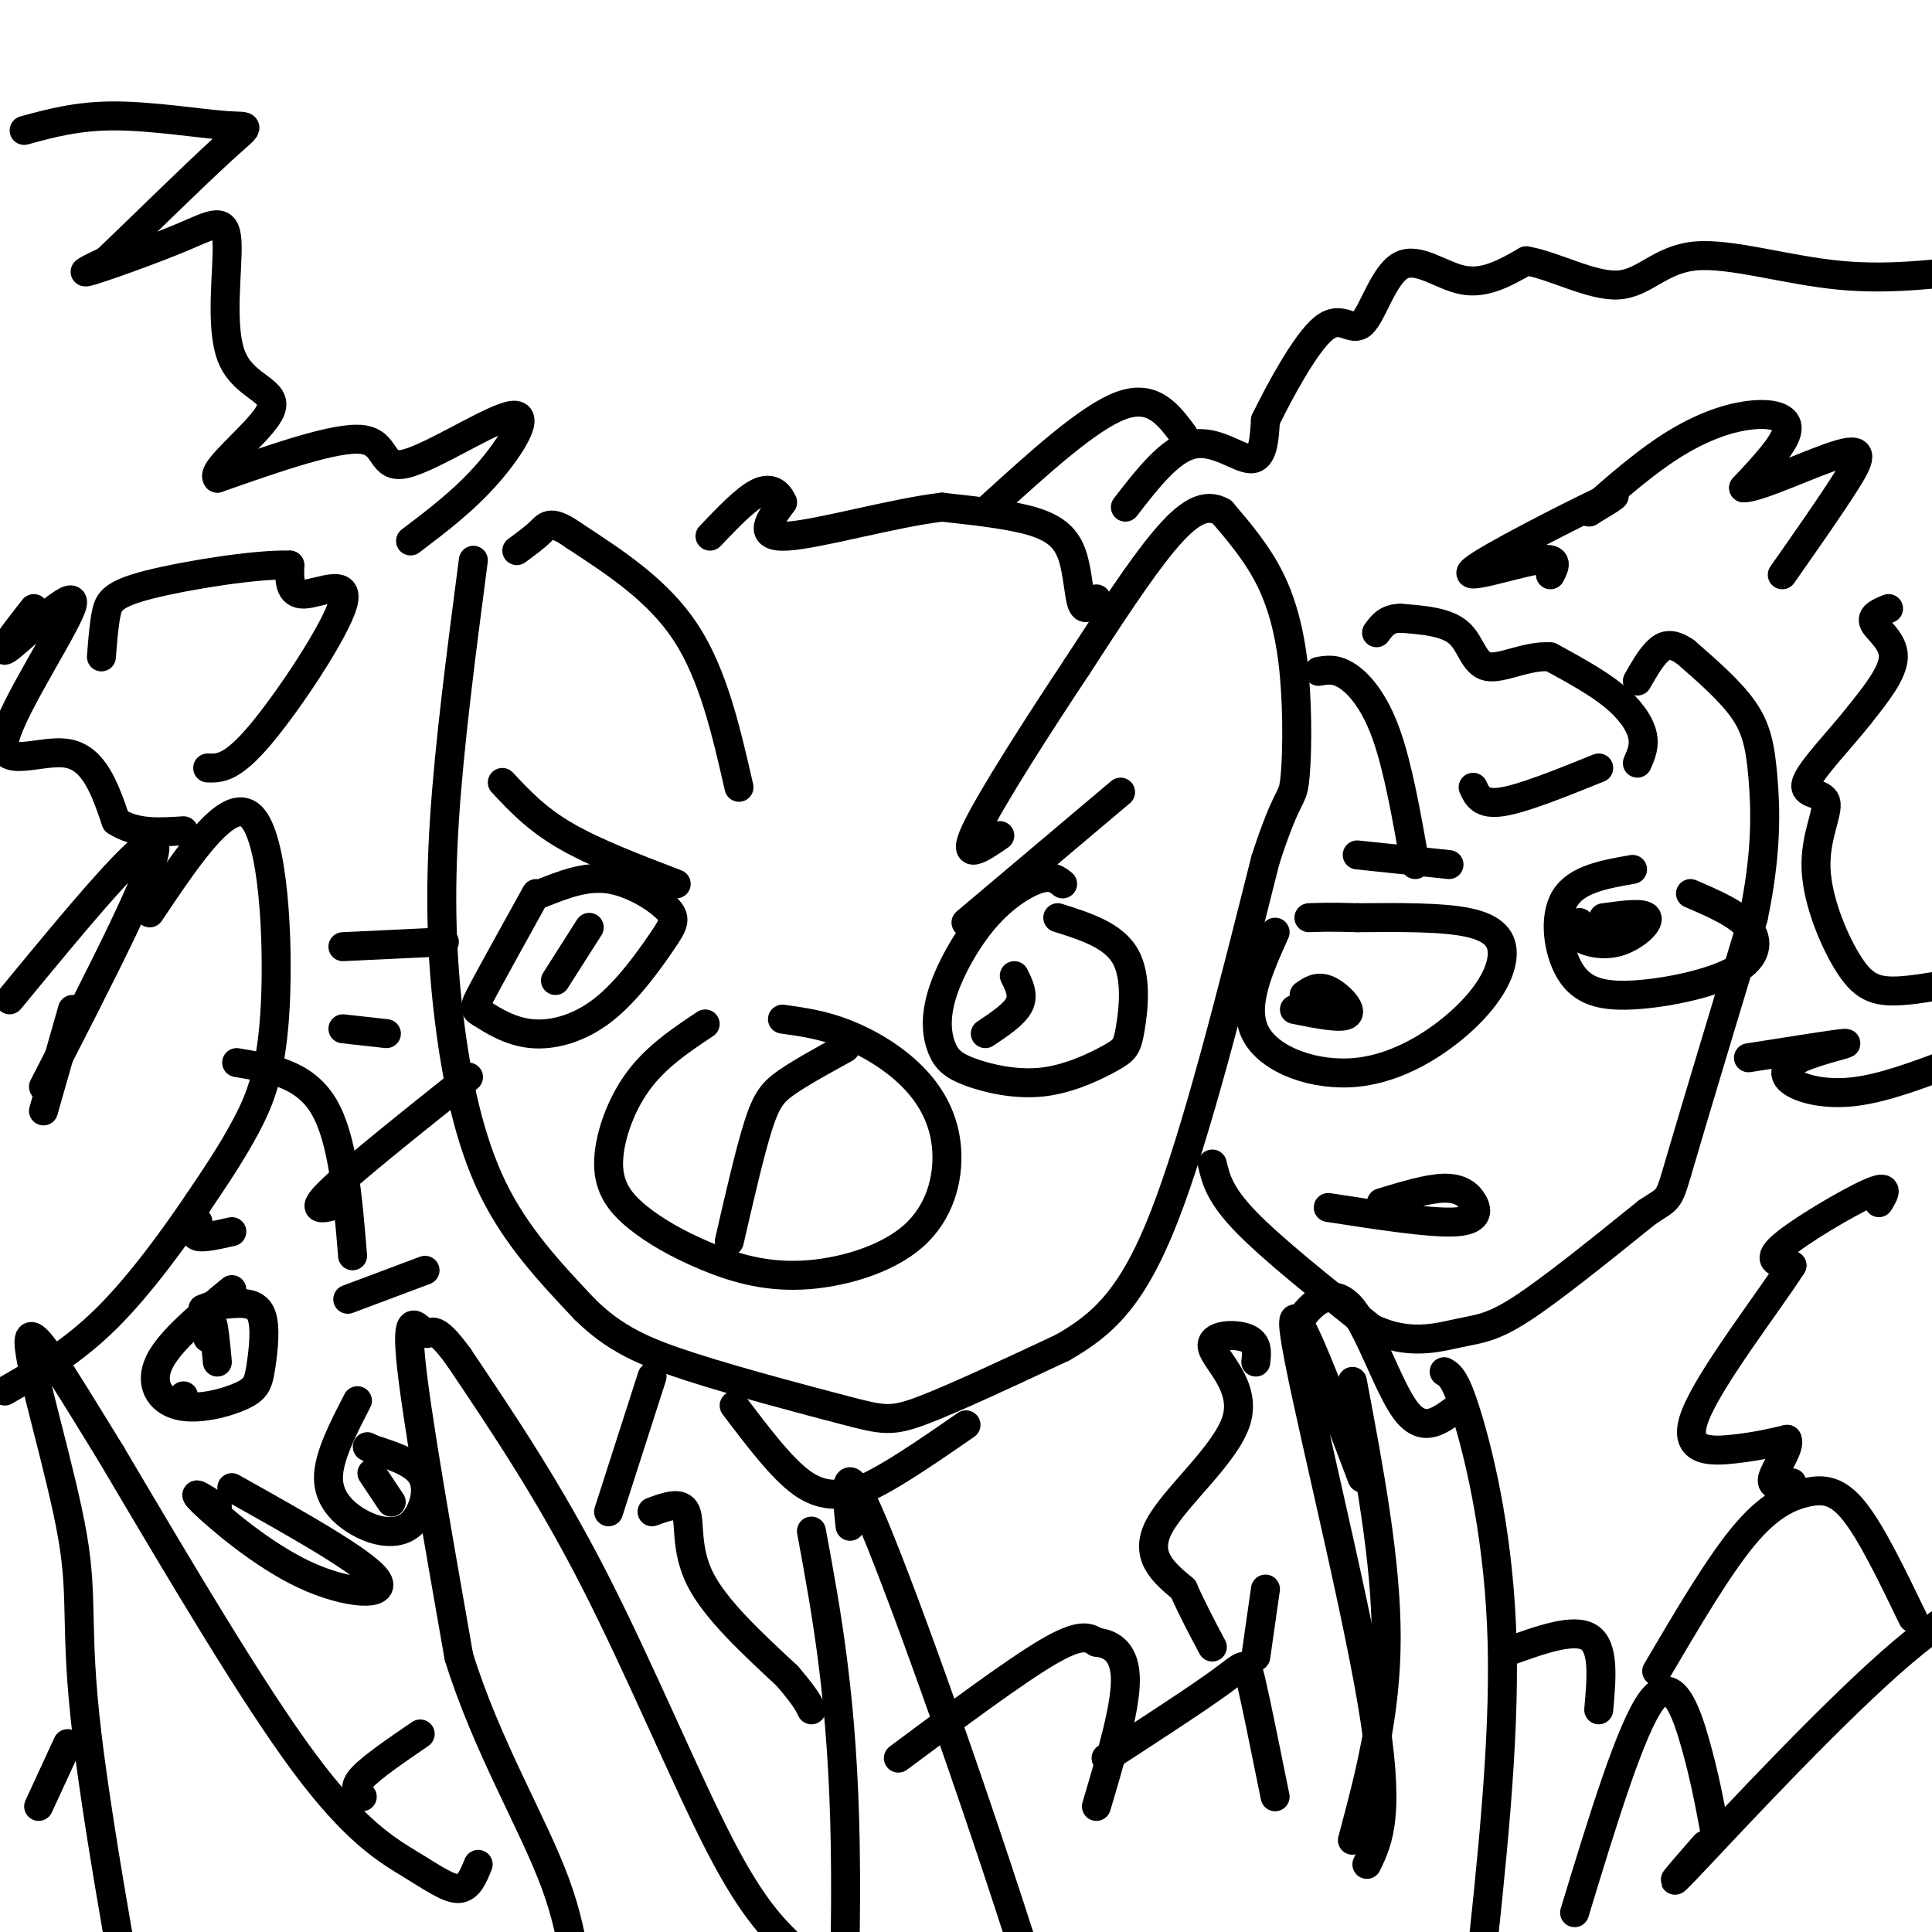 <svg viewBox='0 0 400 400' version='1.1' xmlns='http://www.w3.org/2000/svg' xmlns:xlink='http://www.w3.org/1999/xlink'><g fill='none' stroke='#000000' stroke-width='6' stroke-linecap='round' stroke-linejoin='round'><path d='M98,116c-2.494,19.077 -4.988,38.155 -6,54c-1.012,15.845 -0.542,28.458 1,41c1.542,12.542 4.155,25.012 9,35c4.845,9.988 11.923,17.494 19,25'/><path d='M121,271c6.145,6.081 12.008,8.785 22,12c9.992,3.215 24.113,6.943 32,9c7.887,2.057 9.539,2.445 16,0c6.461,-2.445 17.730,-7.722 29,-13'/><path d='M220,279c8.244,-4.733 14.356,-10.067 21,-27c6.644,-16.933 13.822,-45.467 21,-74'/><path d='M262,178c4.560,-14.013 5.459,-12.045 6,-16c0.541,-3.955 0.722,-13.834 0,-22c-0.722,-8.166 -2.349,-14.619 -5,-20c-2.651,-5.381 -6.325,-9.691 -10,-14'/><path d='M253,106c-3.422,-2.000 -6.978,-0.000 -12,6c-5.022,6.000 -11.511,16.000 -18,26'/><path d='M223,138c-7.689,11.556 -17.911,27.444 -21,34c-3.089,6.556 0.956,3.778 5,1'/><path d='M227,124c-1.167,1.363 -2.333,2.726 -3,1c-0.667,-1.726 -0.833,-6.542 -2,-10c-1.167,-3.458 -3.333,-5.560 -8,-7c-4.667,-1.440 -11.833,-2.220 -19,-3'/><path d='M195,105c-10.022,1.178 -25.578,5.622 -32,6c-6.422,0.378 -3.711,-3.311 -1,-7'/><path d='M162,104c-0.822,-1.933 -2.378,-3.267 -5,-2c-2.622,1.267 -6.311,5.133 -10,9'/><path d='M153,163c-2.667,-11.667 -5.333,-23.333 -11,-32c-5.667,-8.667 -14.333,-14.333 -23,-20'/><path d='M119,111c-4.911,-3.511 -5.689,-2.289 -7,-1c-1.311,1.289 -3.156,2.644 -5,4'/><path d='M152,291c4.917,6.500 9.833,13.000 14,16c4.167,3.000 7.583,2.500 11,2'/><path d='M177,309c5.667,-2.000 14.333,-8.000 23,-14'/><path d='M168,317c3.250,17.583 6.500,35.167 7,65c0.500,29.833 -1.750,71.917 -4,114'/><path d='M176,316c-0.844,-8.000 -1.689,-16.000 5,0c6.689,16.000 20.911,56.000 32,91c11.089,35.000 19.044,65.000 27,95'/><path d='M146,212c-5.138,3.426 -10.276,6.853 -14,12c-3.724,5.147 -6.034,12.015 -6,17c0.034,4.985 2.413,8.087 6,11c3.587,2.913 8.382,5.637 14,8c5.618,2.363 12.059,4.364 20,4c7.941,-0.364 17.382,-3.095 23,-8c5.618,-4.905 7.413,-11.985 7,-18c-0.413,-6.015 -3.034,-10.966 -7,-15c-3.966,-4.034 -9.276,-7.153 -14,-9c-4.724,-1.847 -8.862,-2.424 -13,-3'/><path d='M151,257c2.133,-9.289 4.267,-18.578 6,-24c1.733,-5.422 3.067,-6.978 6,-9c2.933,-2.022 7.467,-4.511 12,-7'/><path d='M220,183c-1.134,-0.924 -2.269,-1.847 -5,-1c-2.731,0.847 -7.060,3.465 -11,8c-3.940,4.535 -7.491,10.989 -9,16c-1.509,5.011 -0.977,8.581 0,11c0.977,2.419 2.398,3.688 6,5c3.602,1.312 9.385,2.666 15,2c5.615,-0.666 11.062,-3.354 14,-5c2.938,-1.646 3.368,-2.251 4,-6c0.632,-3.749 1.466,-10.643 -1,-15c-2.466,-4.357 -8.233,-6.179 -14,-8'/><path d='M111,185c-4.444,8.021 -8.887,16.043 -11,20c-2.113,3.957 -1.895,3.851 0,5c1.895,1.149 5.469,3.555 10,4c4.531,0.445 10.021,-1.071 15,-5c4.979,-3.929 9.448,-10.270 12,-14c2.552,-3.730 3.187,-4.851 1,-7c-2.187,-2.149 -7.196,-5.328 -12,-6c-4.804,-0.672 -9.402,1.164 -14,3'/><path d='M104,162c3.500,3.750 7.000,7.500 13,11c6.000,3.500 14.500,6.750 23,10'/><path d='M200,191c0.000,0.000 32.000,-27.000 32,-27'/><path d='M204,214c3.000,-2.000 6.000,-4.000 7,-6c1.000,-2.000 0.000,-4.000 -1,-6'/><path d='M122,192c0.000,0.000 -7.000,11.000 -7,11'/><path d='M251,241c0.750,3.167 1.500,6.333 7,12c5.500,5.667 15.750,13.833 26,22'/><path d='M284,275c7.631,3.690 13.708,1.917 18,1c4.292,-0.917 6.798,-0.976 13,-5c6.202,-4.024 16.101,-12.012 26,-20'/><path d='M341,251c4.933,-3.333 4.267,-1.667 7,-11c2.733,-9.333 8.867,-29.667 15,-50'/><path d='M363,190c2.869,-13.607 2.542,-22.625 2,-29c-0.542,-6.375 -1.298,-10.107 -4,-14c-2.702,-3.893 -7.351,-7.946 -12,-12'/><path d='M349,135c-3.022,-2.133 -4.578,-1.467 -6,0c-1.422,1.467 -2.711,3.733 -4,6'/><path d='M339,158c0.800,-1.822 1.600,-3.644 1,-6c-0.600,-2.356 -2.600,-5.244 -6,-8c-3.400,-2.756 -8.200,-5.378 -13,-8'/><path d='M321,136c-4.738,-0.405 -10.083,2.583 -13,2c-2.917,-0.583 -3.405,-4.738 -6,-7c-2.595,-2.262 -7.298,-2.631 -12,-3'/><path d='M290,128c-2.833,0.000 -3.917,1.500 -5,3'/><path d='M273,139c1.778,-0.311 3.556,-0.622 6,1c2.444,1.622 5.556,5.178 8,12c2.444,6.822 4.222,16.911 6,27'/><path d='M264,193c-3.471,7.727 -6.943,15.454 -4,21c2.943,5.546 12.300,8.912 21,8c8.700,-0.912 16.744,-6.100 22,-11c5.256,-4.900 7.723,-9.512 8,-13c0.277,-3.488 -1.635,-5.854 -7,-7c-5.365,-1.146 -14.182,-1.073 -23,-1'/><path d='M281,190c-5.500,-0.167 -7.750,-0.083 -10,0'/><path d='M338,180c-5.795,1.013 -11.590,2.026 -14,6c-2.410,3.974 -1.436,10.907 1,15c2.436,4.093 6.333,5.344 13,5c6.667,-0.344 16.103,-2.285 21,-5c4.897,-2.715 5.256,-6.204 3,-9c-2.256,-2.796 -7.128,-4.898 -12,-7'/><path d='M268,209c4.978,1.000 9.956,2.000 11,1c1.044,-1.000 -1.844,-4.000 -4,-5c-2.156,-1.000 -3.578,0.000 -5,1'/><path d='M327,191c-0.673,1.006 -1.345,2.012 0,3c1.345,0.988 4.708,1.958 8,1c3.292,-0.958 6.512,-3.845 6,-5c-0.512,-1.155 -4.756,-0.577 -9,0'/><path d='M275,250c10.435,1.613 20.869,3.226 26,3c5.131,-0.226 4.958,-2.292 4,-4c-0.958,-1.708 -2.702,-3.060 -6,-3c-3.298,0.060 -8.149,1.530 -13,3'/><path d='M280,286c3.500,18.583 7.000,37.167 7,53c0.000,15.833 -3.500,28.917 -7,42'/><path d='M299,284c1.222,0.711 2.444,1.422 5,10c2.556,8.578 6.444,25.022 7,46c0.556,20.978 -2.222,46.489 -5,72'/><path d='M269,275c0.095,-1.065 0.190,-2.131 2,-4c1.810,-1.869 5.333,-4.542 9,0c3.667,4.542 7.476,16.298 11,21c3.524,4.702 6.762,2.351 10,0'/><path d='M282,306c-7.711,-20.356 -15.422,-40.711 -14,-30c1.422,10.711 11.978,52.489 16,76c4.022,23.511 1.511,28.756 -1,34'/><path d='M165,404c-4.489,-4.200 -8.978,-8.400 -16,-22c-7.022,-13.600 -16.578,-36.600 -26,-55c-9.422,-18.400 -18.711,-32.200 -28,-46'/><path d='M95,281c-5.619,-7.810 -5.667,-4.333 -7,-5c-1.333,-0.667 -3.952,-5.476 -3,5c0.952,10.476 5.476,36.238 10,62'/><path d='M95,343c5.821,18.690 15.375,34.417 20,47c4.625,12.583 4.321,22.024 6,29c1.679,6.976 5.339,11.488 9,16'/><path d='M99,386c-0.976,2.435 -1.952,4.869 -4,5c-2.048,0.131 -5.167,-2.042 -10,-5c-4.833,-2.958 -11.381,-6.702 -22,-21c-10.619,-14.298 -25.310,-39.149 -40,-64'/><path d='M23,301c-10.590,-17.199 -17.065,-28.198 -17,-23c0.065,5.198 6.671,26.592 9,40c2.329,13.408 0.380,18.831 3,41c2.620,22.169 9.810,61.085 17,100'/><path d='M2,207c14.417,-17.500 28.833,-35.000 30,-32c1.167,3.000 -10.917,26.500 -23,50'/><path d='M31,189c8.190,-12.214 16.381,-24.429 21,-20c4.619,4.429 5.667,25.500 5,39c-0.667,13.500 -3.048,19.429 -6,25c-2.952,5.571 -6.476,10.786 -10,16'/><path d='M41,249c-4.844,7.156 -11.956,17.044 -19,24c-7.044,6.956 -14.022,10.978 -21,15'/><path d='M49,220c7.000,1.167 14.000,2.333 18,9c4.000,6.667 5.000,18.833 6,31'/><path d='M71,249c-3.667,1.167 -7.333,2.333 -3,-2c4.333,-4.333 16.667,-14.167 29,-24'/><path d='M135,285c0.000,0.000 -9.000,28.000 -9,28'/><path d='M15,209c0.000,0.000 -6.000,21.000 -6,21'/><path d='M75,372c-1.000,-0.917 -2.000,-1.833 0,-4c2.000,-2.167 7.000,-5.583 12,-9'/><path d='M48,267c-6.428,5.286 -12.856,10.572 -15,15c-2.144,4.428 -0.006,7.999 4,9c4.006,1.001 9.878,-0.567 13,-2c3.122,-1.433 3.494,-2.732 4,-6c0.506,-3.268 1.144,-8.505 0,-11c-1.144,-2.495 -4.072,-2.247 -7,-2'/><path d='M47,270c-2.000,-0.167 -3.500,0.417 -5,1'/><path d='M74,290c-3.009,5.821 -6.018,11.643 -6,16c0.018,4.357 3.063,7.250 6,9c2.937,1.750 5.767,2.356 8,2c2.233,-0.356 3.871,-1.673 5,-4c1.129,-2.327 1.751,-5.665 0,-8c-1.751,-2.335 -5.876,-3.668 -10,-5'/><path d='M77,300c-1.667,-0.833 -0.833,-0.417 0,0'/><path d='M38,289c0.000,0.000 0.000,2.000 0,2'/><path d='M43,277c0.333,-1.917 0.667,-3.833 1,-3c0.333,0.833 0.667,4.417 1,8'/><path d='M77,305c0.000,0.000 4.000,6.000 4,6'/><path d='M45,312c-3.018,-1.976 -6.036,-3.952 -3,-1c3.036,2.952 12.125,10.833 21,15c8.875,4.167 17.536,4.619 15,1c-2.536,-3.619 -16.268,-11.310 -30,-19'/><path d='M41,253c-0.583,1.333 -1.167,2.667 0,3c1.167,0.333 4.083,-0.333 7,-1'/><path d='M72,269c0.000,0.000 16.000,-6.000 16,-6'/><path d='M281,177c0.000,0.000 19.000,2.000 19,2'/><path d='M305,163c0.833,1.833 1.667,3.667 6,3c4.333,-0.667 12.167,-3.833 20,-7'/><path d='M186,364c12.083,-9.000 24.167,-18.000 31,-22c6.833,-4.000 8.417,-3.000 10,-2'/><path d='M227,340c3.156,0.311 6.044,2.089 6,8c-0.044,5.911 -3.022,15.956 -6,26'/><path d='M229,364c9.578,-6.222 19.156,-12.444 24,-16c4.844,-3.556 4.956,-4.444 6,0c1.044,4.444 3.022,14.222 5,24'/><path d='M312,342c6.917,-2.500 13.833,-5.000 17,-3c3.167,2.000 2.583,8.500 2,15'/><path d='M326,396c5.844,-19.178 11.689,-38.356 16,-44c4.311,-5.644 7.089,2.244 9,9c1.911,6.756 2.956,12.378 4,18'/><path d='M343,346c6.363,-10.827 12.726,-21.655 18,-28c5.274,-6.345 9.458,-8.208 13,-9c3.542,-0.792 6.440,-0.512 10,4c3.560,4.512 7.780,13.256 12,22'/><path d='M353,382c-5.000,5.733 -10.000,11.467 -2,3c8.000,-8.467 29.000,-31.133 43,-43c14.000,-11.867 21.000,-12.933 28,-14'/><path d='M321,119c0.988,-1.923 1.976,-3.845 -3,-3c-4.976,0.845 -15.917,4.458 -13,2c2.917,-2.458 19.690,-10.988 26,-14c6.310,-3.012 2.155,-0.506 -2,2'/><path d='M329,106c2.440,-2.201 9.541,-8.703 16,-13c6.459,-4.297 12.278,-6.388 17,-7c4.722,-0.612 8.349,0.254 8,3c-0.349,2.746 -4.675,7.373 -9,12'/><path d='M361,101c2.917,0.143 14.708,-5.500 20,-7c5.292,-1.500 4.083,1.143 1,6c-3.083,4.857 -8.042,11.929 -13,19'/><path d='M362,219c9.340,-1.482 18.679,-2.963 20,-3c1.321,-0.037 -5.378,1.372 -9,3c-3.622,1.628 -4.167,3.477 -2,5c2.167,1.523 7.048,2.721 13,2c5.952,-0.721 12.976,-3.360 20,-6'/><path d='M85,112c5.553,-4.203 11.107,-8.405 16,-14c4.893,-5.595 9.126,-12.582 5,-12c-4.126,0.582 -16.611,8.734 -22,10c-5.389,1.266 -3.683,-4.352 -9,-5c-5.317,-0.648 -17.659,3.676 -30,8'/><path d='M45,99c-1.664,-1.643 9.177,-9.751 11,-14c1.823,-4.249 -5.374,-4.638 -8,-11c-2.626,-6.362 -0.683,-18.695 -1,-24c-0.317,-5.305 -2.893,-3.582 -9,-1c-6.107,2.582 -15.745,6.023 -19,7c-3.255,0.977 -0.128,-0.512 3,-2'/><path d='M22,54c5.533,-5.257 17.864,-17.399 24,-23c6.136,-5.601 6.075,-4.662 1,-5c-5.075,-0.338 -15.164,-1.954 -23,-2c-7.836,-0.046 -13.418,1.477 -19,3'/><path d='M7,126c-4.097,5.247 -8.195,10.494 -5,8c3.195,-2.494 13.681,-12.730 13,-9c-0.681,3.730 -12.530,21.427 -14,28c-1.470,6.573 7.437,2.021 13,3c5.563,0.979 7.781,7.490 10,14'/><path d='M24,170c4.000,2.667 9.000,2.333 14,2'/><path d='M71,213c0.000,0.000 9.000,1.000 9,1'/><path d='M233,105c4.644,-6.000 9.289,-12.000 14,-13c4.711,-1.000 9.489,3.000 12,3c2.511,0.000 2.756,-4.000 3,-8'/><path d='M262,87c2.782,-5.691 8.237,-15.920 12,-19c3.763,-3.080 5.833,0.989 8,-1c2.167,-1.989 4.429,-10.035 8,-12c3.571,-1.965 8.449,2.153 13,3c4.551,0.847 8.776,-1.576 13,-4'/><path d='M316,54c5.718,0.947 13.512,5.316 19,5c5.488,-0.316 8.670,-5.316 16,-6c7.330,-0.684 18.809,2.947 30,4c11.191,1.053 22.096,-0.474 33,-2'/><path d='M391,126c-1.867,0.756 -3.733,1.511 -3,3c0.733,1.489 4.067,3.711 4,7c-0.067,3.289 -3.533,7.644 -7,12'/><path d='M385,148c-3.872,4.932 -10.053,11.262 -11,14c-0.947,2.738 3.340,1.883 4,4c0.660,2.117 -2.308,7.207 -2,14c0.308,6.793 3.891,15.291 7,20c3.109,4.709 5.746,5.631 12,5c6.254,-0.631 16.127,-2.816 26,-5'/><path d='M389,249c1.200,-1.978 2.400,-3.956 -2,-2c-4.400,1.956 -14.400,7.844 -18,11c-3.600,3.156 -0.800,3.578 2,4'/><path d='M371,262c-4.560,7.190 -16.958,23.167 -20,31c-3.042,7.833 3.274,7.524 8,7c4.726,-0.524 7.863,-1.262 11,-2'/><path d='M370,298c0.867,1.422 -2.467,5.978 -3,8c-0.533,2.022 1.733,1.511 4,1'/><path d='M135,313c3.022,-1.111 6.044,-2.222 7,0c0.956,2.222 -0.156,7.778 3,14c3.156,6.222 10.578,13.111 18,20'/><path d='M163,347c3.833,4.500 4.417,5.750 5,7'/><path d='M8,374c0.000,0.000 6.000,-13.000 6,-13'/><path d='M260,282c0.234,-2.040 0.469,-4.080 -2,-5c-2.469,-0.920 -7.641,-0.721 -7,2c0.641,2.721 7.096,7.963 5,15c-2.096,7.037 -12.742,15.868 -16,22c-3.258,6.132 0.871,9.566 5,13'/><path d='M245,329c1.833,4.167 3.917,8.083 6,12'/><path d='M260,343c0.000,0.000 2.000,-14.000 2,-14'/><path d='M71,196c0.000,0.000 21.000,-1.000 21,-1'/><path d='M43,159c2.506,0.071 5.012,0.143 11,-7c5.988,-7.143 15.458,-21.500 17,-27c1.542,-5.500 -4.845,-2.143 -8,-2c-3.155,0.143 -3.077,-2.929 -3,-6'/><path d='M60,117c-6.500,-0.274 -21.250,2.042 -29,4c-7.750,1.958 -8.500,3.560 -9,6c-0.500,2.440 -0.750,5.720 -1,9'/><path d='M205,105c10.167,-9.250 20.333,-18.500 27,-21c6.667,-2.500 9.833,1.750 13,6'/></g>
</svg>